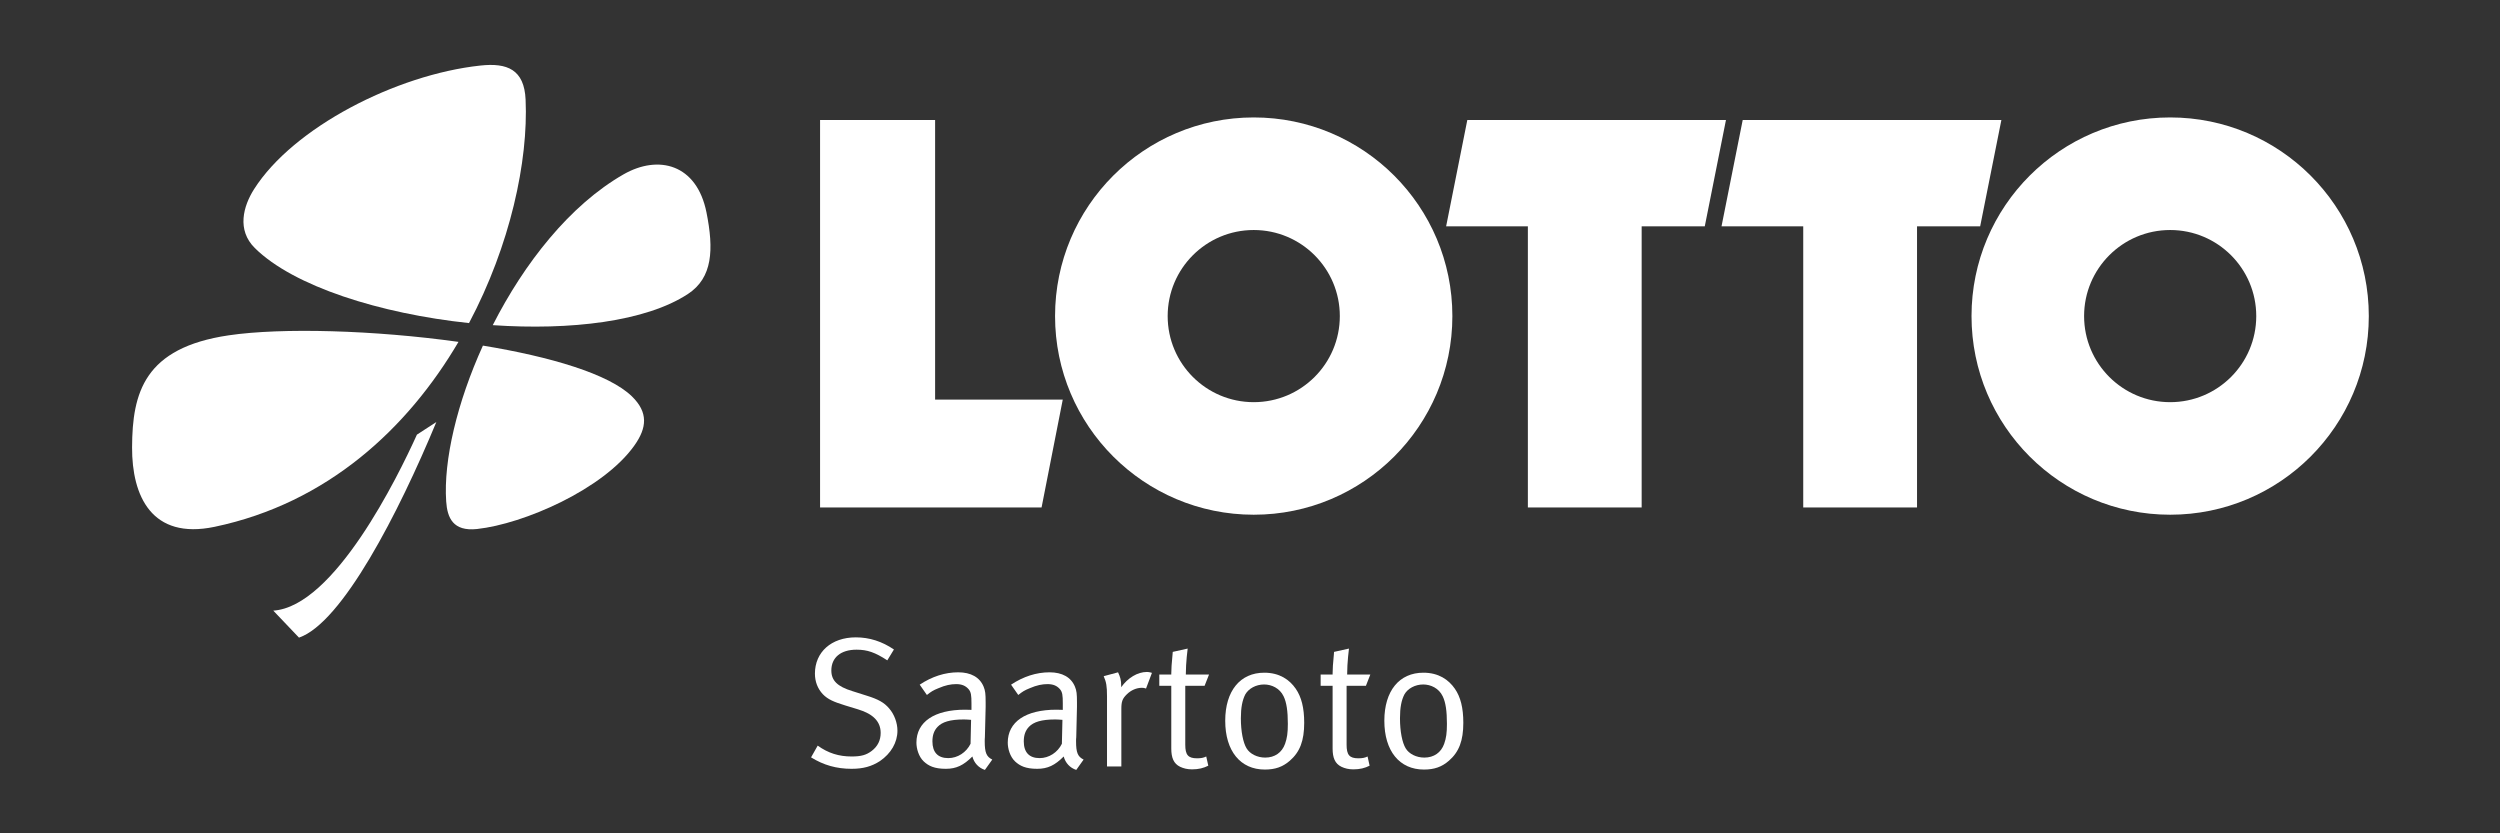 <?xml version="1.0" encoding="UTF-8" standalone="no"?>
<!DOCTYPE svg PUBLIC "-//W3C//DTD SVG 1.1//EN" "http://www.w3.org/Graphics/SVG/1.1/DTD/svg11.dtd">
<svg width="100%" height="100%" viewBox="0 0 450 150" version="1.1" xmlns="http://www.w3.org/2000/svg" xmlns:xlink="http://www.w3.org/1999/xlink" xml:space="preserve" xmlns:serif="http://www.serif.com/" style="fill-rule:evenodd;clip-rule:evenodd;stroke-linejoin:round;stroke-miterlimit:2;">
    <rect x="0" y="0" width="450" height="150" fill="#333333" stroke="none"/>
    <g transform="matrix(4.974,0,0,4.974,-897.888,-1881.72)">
        <path d="M212.866,401.815L212.626,402.208C212.186,401.921 211.906,401.822 211.513,401.822C210.94,401.822 210.601,402.108 210.601,402.575C210.601,402.941 210.821,403.155 211.36,403.321L211.886,403.488C212.293,403.614 212.513,403.735 212.693,403.948C212.879,404.161 212.993,404.467 212.993,404.754C212.993,405.18 212.759,405.58 212.36,405.853C212.06,406.047 211.753,406.133 211.333,406.133C210.787,406.133 210.321,406 209.867,405.719L210.107,405.294C210.487,405.567 210.874,405.687 211.333,405.687C211.68,405.687 211.867,405.633 212.06,405.487C212.28,405.32 212.386,405.1 212.386,404.834C212.386,404.427 212.12,404.148 211.566,403.981L211.107,403.841C210.694,403.714 210.474,403.621 210.294,403.434C210.107,403.235 210.007,402.981 210.007,402.688C210.007,401.909 210.601,401.376 211.487,401.376C211.98,401.376 212.433,401.522 212.866,401.815Z" style="fill:white;fill-rule:nonzero;"/>
    </g>
    <g transform="matrix(4.974,0,0,4.974,-897.888,-1881.72)">
        <path d="M213.799,403.088C214.239,402.795 214.712,402.641 215.192,402.641C215.652,402.641 215.972,402.821 216.112,403.161C216.172,403.308 216.185,403.421 216.185,403.728L216.185,403.894L216.158,404.987C216.152,405.033 216.152,405.087 216.152,405.14C216.152,405.547 216.212,405.693 216.425,405.799L216.158,406.173C215.932,406.1 215.765,405.92 215.705,405.687C215.385,406.006 215.125,406.133 214.745,406.133C214.326,406.133 214.119,406.027 213.946,405.867C213.76,405.693 213.68,405.4 213.68,405.187C213.68,404.434 214.326,403.994 215.439,403.994C215.518,403.994 215.558,403.994 215.672,404L215.672,403.768C215.672,403.475 215.658,403.354 215.565,403.248C215.458,403.128 215.325,403.068 215.119,403.068C214.925,403.068 214.726,403.108 214.479,403.215C214.279,403.295 214.212,403.341 214.059,403.461L213.799,403.088ZM215.658,404.361C215.545,404.354 215.492,404.347 215.398,404.347C214.892,404.347 214.612,404.44 214.446,404.614C214.319,404.747 214.259,404.914 214.259,405.14C214.259,405.533 214.453,405.746 214.832,405.746C215.172,405.746 215.485,405.54 215.639,405.227L215.658,404.361Z" style="fill:white;fill-rule:nonzero;"/>
    </g>
    <g transform="matrix(4.974,0,0,4.974,-897.888,-1881.72)">
        <path d="M217.105,403.088C217.545,402.795 218.018,402.641 218.497,402.641C218.957,402.641 219.277,402.821 219.417,403.161C219.477,403.308 219.49,403.421 219.49,403.728L219.49,403.894L219.464,404.987C219.457,405.033 219.457,405.087 219.457,405.14C219.457,405.547 219.517,405.693 219.73,405.799L219.464,406.173C219.237,406.1 219.071,405.92 219.01,405.687C218.691,406.006 218.431,406.133 218.051,406.133C217.631,406.133 217.425,406.027 217.251,405.867C217.065,405.693 216.985,405.4 216.985,405.187C216.985,404.434 217.631,403.994 218.744,403.994C218.824,403.994 218.864,403.994 218.977,404L218.977,403.768C218.977,403.475 218.964,403.354 218.871,403.248C218.764,403.128 218.63,403.068 218.424,403.068C218.231,403.068 218.031,403.108 217.784,403.215C217.585,403.295 217.518,403.341 217.365,403.461L217.105,403.088ZM218.964,404.361C218.85,404.354 218.797,404.347 218.704,404.347C218.198,404.347 217.918,404.44 217.751,404.614C217.625,404.747 217.565,404.914 217.565,405.14C217.565,405.533 217.758,405.746 218.138,405.746C218.477,405.746 218.791,405.54 218.944,405.227L218.964,404.361Z" style="fill:white;fill-rule:nonzero;"/>
    </g>
    <g transform="matrix(4.974,0,0,4.974,-897.888,-1881.72)">
        <path d="M220.457,402.781L220.977,402.641C221.056,402.814 221.09,402.915 221.09,403.134L221.09,403.181C221.33,402.841 221.683,402.628 222.023,402.628C222.109,402.628 222.203,402.661 222.203,402.661L221.989,403.228C221.923,403.208 221.903,403.201 221.843,403.201C221.643,403.201 221.443,403.288 221.29,403.441C221.136,403.594 221.096,403.694 221.096,403.968L221.096,406.047L220.577,406.047L220.577,403.514C220.577,403.134 220.55,402.994 220.457,402.781Z" style="fill:white;fill-rule:nonzero;"/>
    </g>
    <g transform="matrix(4.974,0,0,4.974,-897.888,-1881.72)">
        <path d="M224.269,402.721L224.109,403.128L223.409,403.128L223.409,405.26C223.409,405.627 223.509,405.753 223.836,405.753C223.982,405.753 224.075,405.733 224.168,405.687L224.242,406.02C224.075,406.106 223.889,406.153 223.656,406.153C223.482,406.153 223.349,406.119 223.223,406.06C222.989,405.947 222.903,405.733 222.903,405.4L222.903,403.128L222.469,403.128L222.469,402.721L222.903,402.721L222.903,402.682C222.903,402.515 222.916,402.329 222.949,401.989L222.956,401.902L223.496,401.782C223.496,401.782 223.429,402.281 223.429,402.721L224.269,402.721Z" style="fill:white;fill-rule:nonzero;"/>
    </g>
    <g transform="matrix(4.974,0,0,4.974,-897.888,-1881.72)">
        <path d="M226.268,402.655C226.821,402.655 227.181,402.908 227.407,403.235C227.613,403.534 227.713,403.927 227.713,404.467C227.713,405.114 227.561,405.52 227.194,405.84C226.934,406.066 226.661,406.16 226.288,406.16C225.402,406.16 224.855,405.487 224.855,404.394C224.855,403.314 225.395,402.655 226.268,402.655ZM226.261,403.081C225.968,403.081 225.702,403.228 225.581,403.441C225.475,403.648 225.421,403.914 225.421,404.308C225.421,404.774 225.501,405.187 225.628,405.393C225.748,405.593 226.014,405.727 226.301,405.727C226.647,405.727 226.907,405.547 227.021,405.227C227.094,405.02 227.121,404.834 227.121,404.507C227.121,404.041 227.074,403.728 226.967,403.508C226.827,403.215 226.534,403.081 226.261,403.081Z" style="fill:white;fill-rule:nonzero;"/>
    </g>
    <g transform="matrix(4.974,0,0,4.974,-897.888,-1881.72)">
        <path d="M230.106,402.721L229.947,403.128L229.247,403.128L229.247,405.26C229.247,405.627 229.347,405.753 229.673,405.753C229.82,405.753 229.913,405.733 230.006,405.687L230.08,406.02C229.913,406.106 229.727,406.153 229.493,406.153C229.32,406.153 229.187,406.119 229.061,406.06C228.827,405.947 228.741,405.733 228.741,405.4L228.741,403.128L228.308,403.128L228.308,402.721L228.741,402.721L228.741,402.682C228.741,402.515 228.754,402.329 228.787,401.989L228.793,401.902L229.333,401.782C229.333,401.782 229.267,402.281 229.267,402.721L230.106,402.721Z" style="fill:white;fill-rule:nonzero;"/>
    </g>
    <g transform="matrix(4.974,0,0,4.974,-897.888,-1881.72)">
        <path d="M232.026,402.655C232.578,402.655 232.938,402.908 233.165,403.235C233.372,403.534 233.471,403.927 233.471,404.467C233.471,405.114 233.318,405.52 232.951,405.84C232.692,406.066 232.419,406.16 232.046,406.16C231.159,406.16 230.613,405.487 230.613,404.394C230.613,403.314 231.152,402.655 232.026,402.655ZM232.019,403.081C231.726,403.081 231.459,403.228 231.339,403.441C231.232,403.648 231.179,403.914 231.179,404.308C231.179,404.774 231.259,405.187 231.386,405.393C231.506,405.593 231.772,405.727 232.059,405.727C232.406,405.727 232.666,405.547 232.779,405.227C232.852,405.02 232.878,404.834 232.878,404.507C232.878,404.041 232.832,403.728 232.725,403.508C232.585,403.215 232.292,403.081 232.019,403.081Z" style="fill:white;fill-rule:nonzero;"/>
    </g>
    <g transform="matrix(4.974,0,0,4.974,-897.888,-1881.72)">
        <path d="M210.193,382.653L214.356,382.653L214.356,392.771L218.976,392.771L218.209,396.675L210.193,396.675L210.193,382.653Z" style="fill:white;fill-rule:nonzero;"/>
    </g>
    <g transform="matrix(4.974,0,0,4.974,-897.888,-1881.72)">
        <path d="M233.616,382.653L242.976,382.653L242.209,386.502L239.925,386.502L239.925,396.675L235.807,396.675L235.807,386.502L232.849,386.502L233.616,382.653Z" style="fill:white;fill-rule:nonzero;"/>
    </g>
    <g transform="matrix(4.974,0,0,4.974,-897.888,-1881.72)">
        <path d="M243.582,382.653L252.943,382.653L252.175,386.502L249.89,386.502L249.89,396.675L245.772,396.675L245.772,386.502L242.815,386.502L243.582,382.653Z" style="fill:white;fill-rule:nonzero;"/>
    </g>
    <g transform="matrix(4.974,0,0,4.974,-897.888,-1881.72)">
        <path d="M251.862,389.75C251.862,385.78 255.081,382.561 259.051,382.561C263.022,382.561 266.239,385.78 266.239,389.75C266.239,393.72 263.022,396.938 259.051,396.938C255.081,396.938 251.862,393.72 251.862,389.75ZM255.936,389.75C255.936,391.471 257.331,392.865 259.051,392.865C260.771,392.865 262.166,391.471 262.166,389.75C262.166,388.03 260.771,386.635 259.051,386.635C257.331,386.635 255.936,388.03 255.936,389.75Z" style="fill:white;fill-rule:nonzero;"/>
    </g>
    <g transform="matrix(4.974,0,0,4.974,-897.888,-1881.72)">
        <path d="M218.697,389.75C218.697,385.78 221.916,382.561 225.887,382.561C229.857,382.561 233.075,385.78 233.075,389.75C233.075,393.72 229.857,396.938 225.887,396.938C221.916,396.938 218.697,393.72 218.697,389.75ZM222.772,389.75C222.772,391.471 224.166,392.865 225.887,392.865C227.607,392.865 229.002,391.471 229.002,389.75C229.002,388.03 227.607,386.635 225.887,386.635C224.166,386.635 222.772,388.03 222.772,389.75Z" style="fill:white;fill-rule:nonzero;"/>
    </g>
    <g transform="matrix(4.974,0,0,4.974,-897.888,-1881.72)">
        <path d="M198.348,390.078C199.486,387.84 201.131,385.738 203.081,384.621C204.341,383.9 205.732,384.244 206.083,386.001C206.35,387.338 206.31,388.36 205.411,388.95C203.888,389.95 201.154,390.271 198.348,390.078Z" style="fill:white;fill-rule:nonzero;"/>
    </g>
    <g transform="matrix(4.974,0,0,4.974,-897.888,-1881.72)">
        <path d="M197.489,390.003C194.286,389.664 191.139,388.676 189.736,387.285C189.08,386.634 189.319,385.773 189.711,385.156C191.127,382.928 194.846,381.014 197.895,380.684C198.87,380.577 199.489,380.824 199.537,381.918C199.636,384.139 198.984,387.183 197.489,390.003Z" style="fill:white;fill-rule:nonzero;"/>
    </g>
    <g transform="matrix(4.974,0,0,4.974,-897.888,-1881.72)">
        <path d="M197.108,390.683C195.279,393.795 192.381,396.517 188.281,397.376C186.002,397.854 185.289,396.257 185.296,394.502C185.303,392.518 185.737,390.897 188.793,390.446C190.715,390.163 194.064,390.258 197.108,390.683Z" style="fill:white;fill-rule:nonzero;"/>
    </g>
    <g transform="matrix(4.974,0,0,4.974,-897.888,-1881.72)">
        <path d="M197.992,390.818C200.431,391.22 202.55,391.842 203.385,392.656C203.981,393.237 203.928,393.792 203.474,394.432C202.351,396.019 199.468,397.271 197.781,397.455C196.906,397.55 196.703,397.045 196.663,396.458C196.562,394.974 197.056,392.878 197.992,390.818Z" style="fill:white;fill-rule:nonzero;"/>
    </g>
    <g transform="matrix(4.974,0,0,4.974,-897.888,-1881.72)">
        <path d="M196.307,393.583C194.944,396.869 192.9,400.847 191.336,401.386L190.406,400.409C192.613,400.263 194.917,395.559 195.604,394.04L196.307,393.583Z" style="fill:white;fill-rule:nonzero;"/>
    </g>
</svg>
